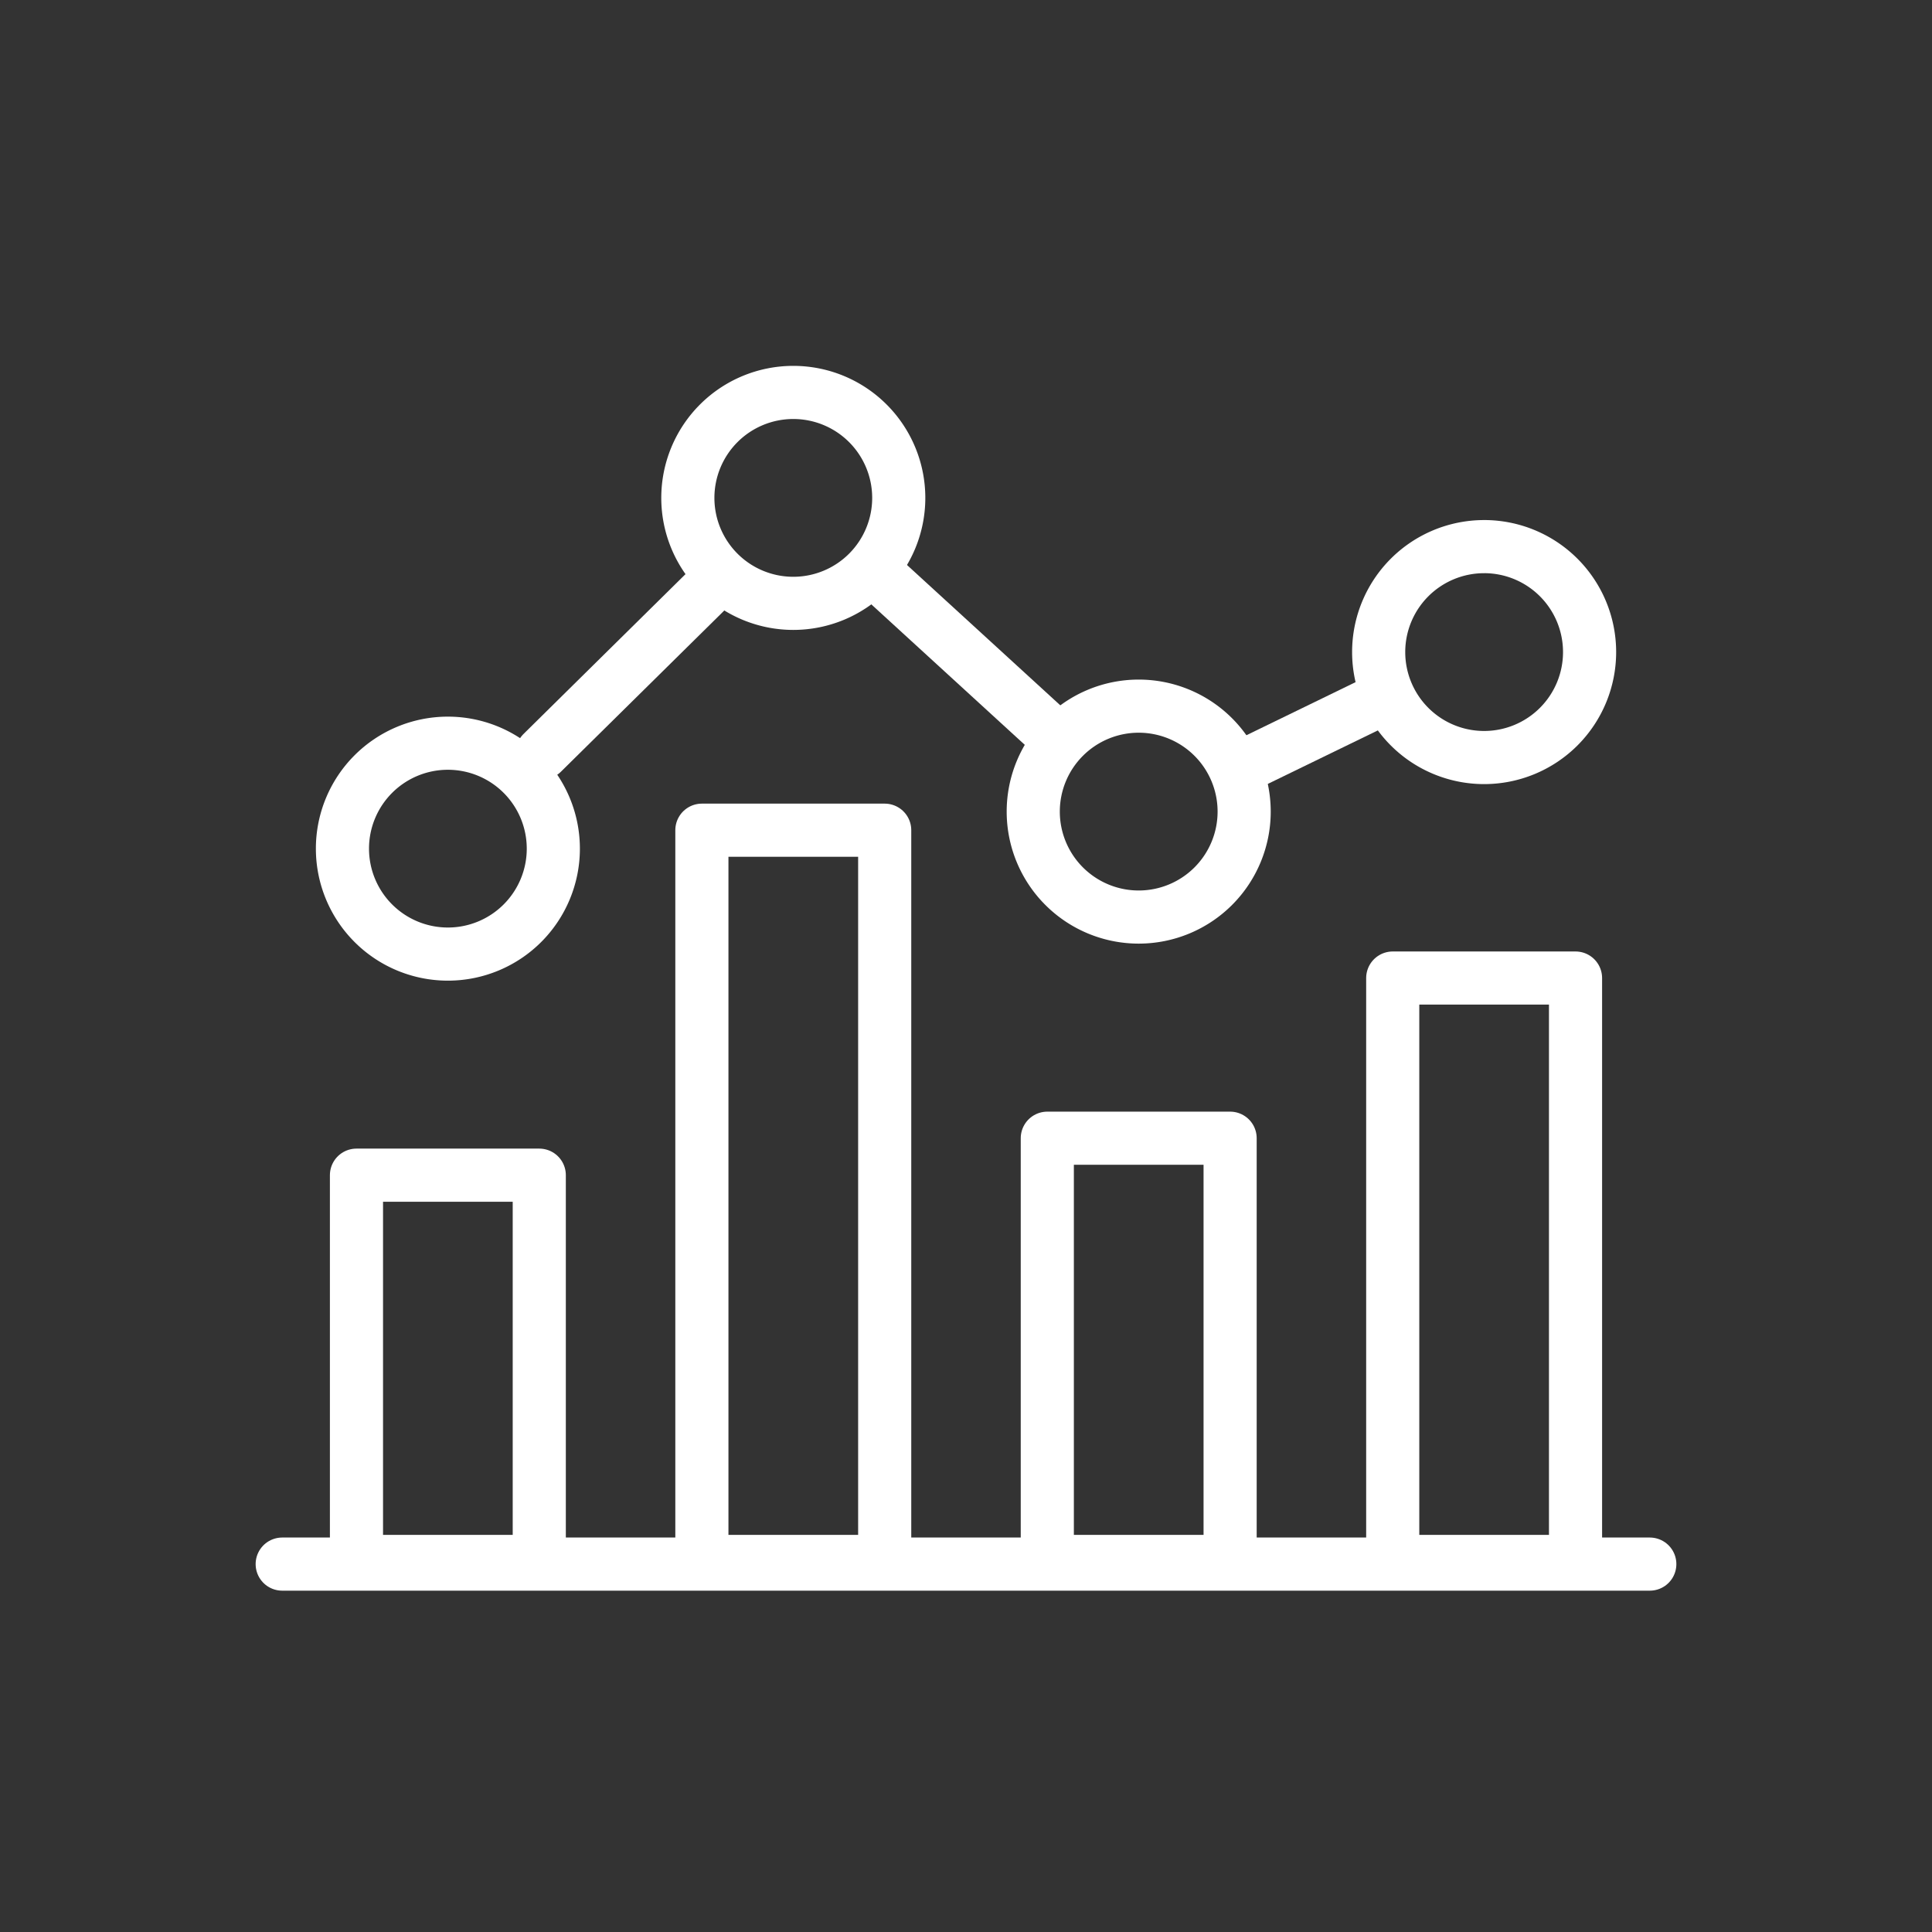 <svg id="Capa_1" data-name="Capa 1" xmlns="http://www.w3.org/2000/svg" viewBox="0 0 1200 1200"><rect x="0" y="0" width="1200" height="1200" fill="#333333" stroke="none"/><defs><style>.cls-1{fill:none;stroke:#fff;stroke-linecap:round;stroke-linejoin:round;stroke-width:33px;}</style></defs><line class="cls-1" x1="175.28" y1="971.49" x2="1024.72" y2="971.49"/><polygon class="cls-1" points="221.41 729.92 334.95 729.92 334.95 969.84 221.41 969.84 221.41 729.92 221.41 729.92"/><polygon class="cls-1" points="435.95 515.65 549.5 515.65 549.5 969.84 435.95 969.84 435.95 515.65 435.95 515.65"/><polygon class="cls-1" points="650.5 706.96 764.05 706.96 764.05 969.84 650.5 969.84 650.5 706.96 650.5 706.96"/><polygon class="cls-1" points="865.05 607.48 978.59 607.48 978.59 969.84 865.05 969.84 865.05 607.48 865.05 607.48"/><path class="cls-1" d="M278.18,461.62a65.49,65.49,0,1,0,65.5,65.49,65.5,65.5,0,0,0-65.5-65.49Z"/><path class="cls-1" d="M492.73,243.75a65.5,65.5,0,1,0,65.5,65.49,65.5,65.5,0,0,0-65.5-65.49Z"/><path class="cls-1" d="M707.27,438.6a65.5,65.5,0,1,0,65.5,65.49,65.5,65.5,0,0,0-65.5-65.49Z"/><path class="cls-1" d="M921.82,339.52A65.5,65.5,0,1,0,987.32,405a65.5,65.5,0,0,0-65.5-65.49Z"/><line class="cls-1" x1="336.78" y1="467.61" x2="438.02" y2="367.71"/><line class="cls-1" x1="551.85" y1="362.77" x2="654.04" y2="456.31"/><line class="cls-1" x1="771.76" y1="476.19" x2="848.76" y2="438.75"/></svg>
